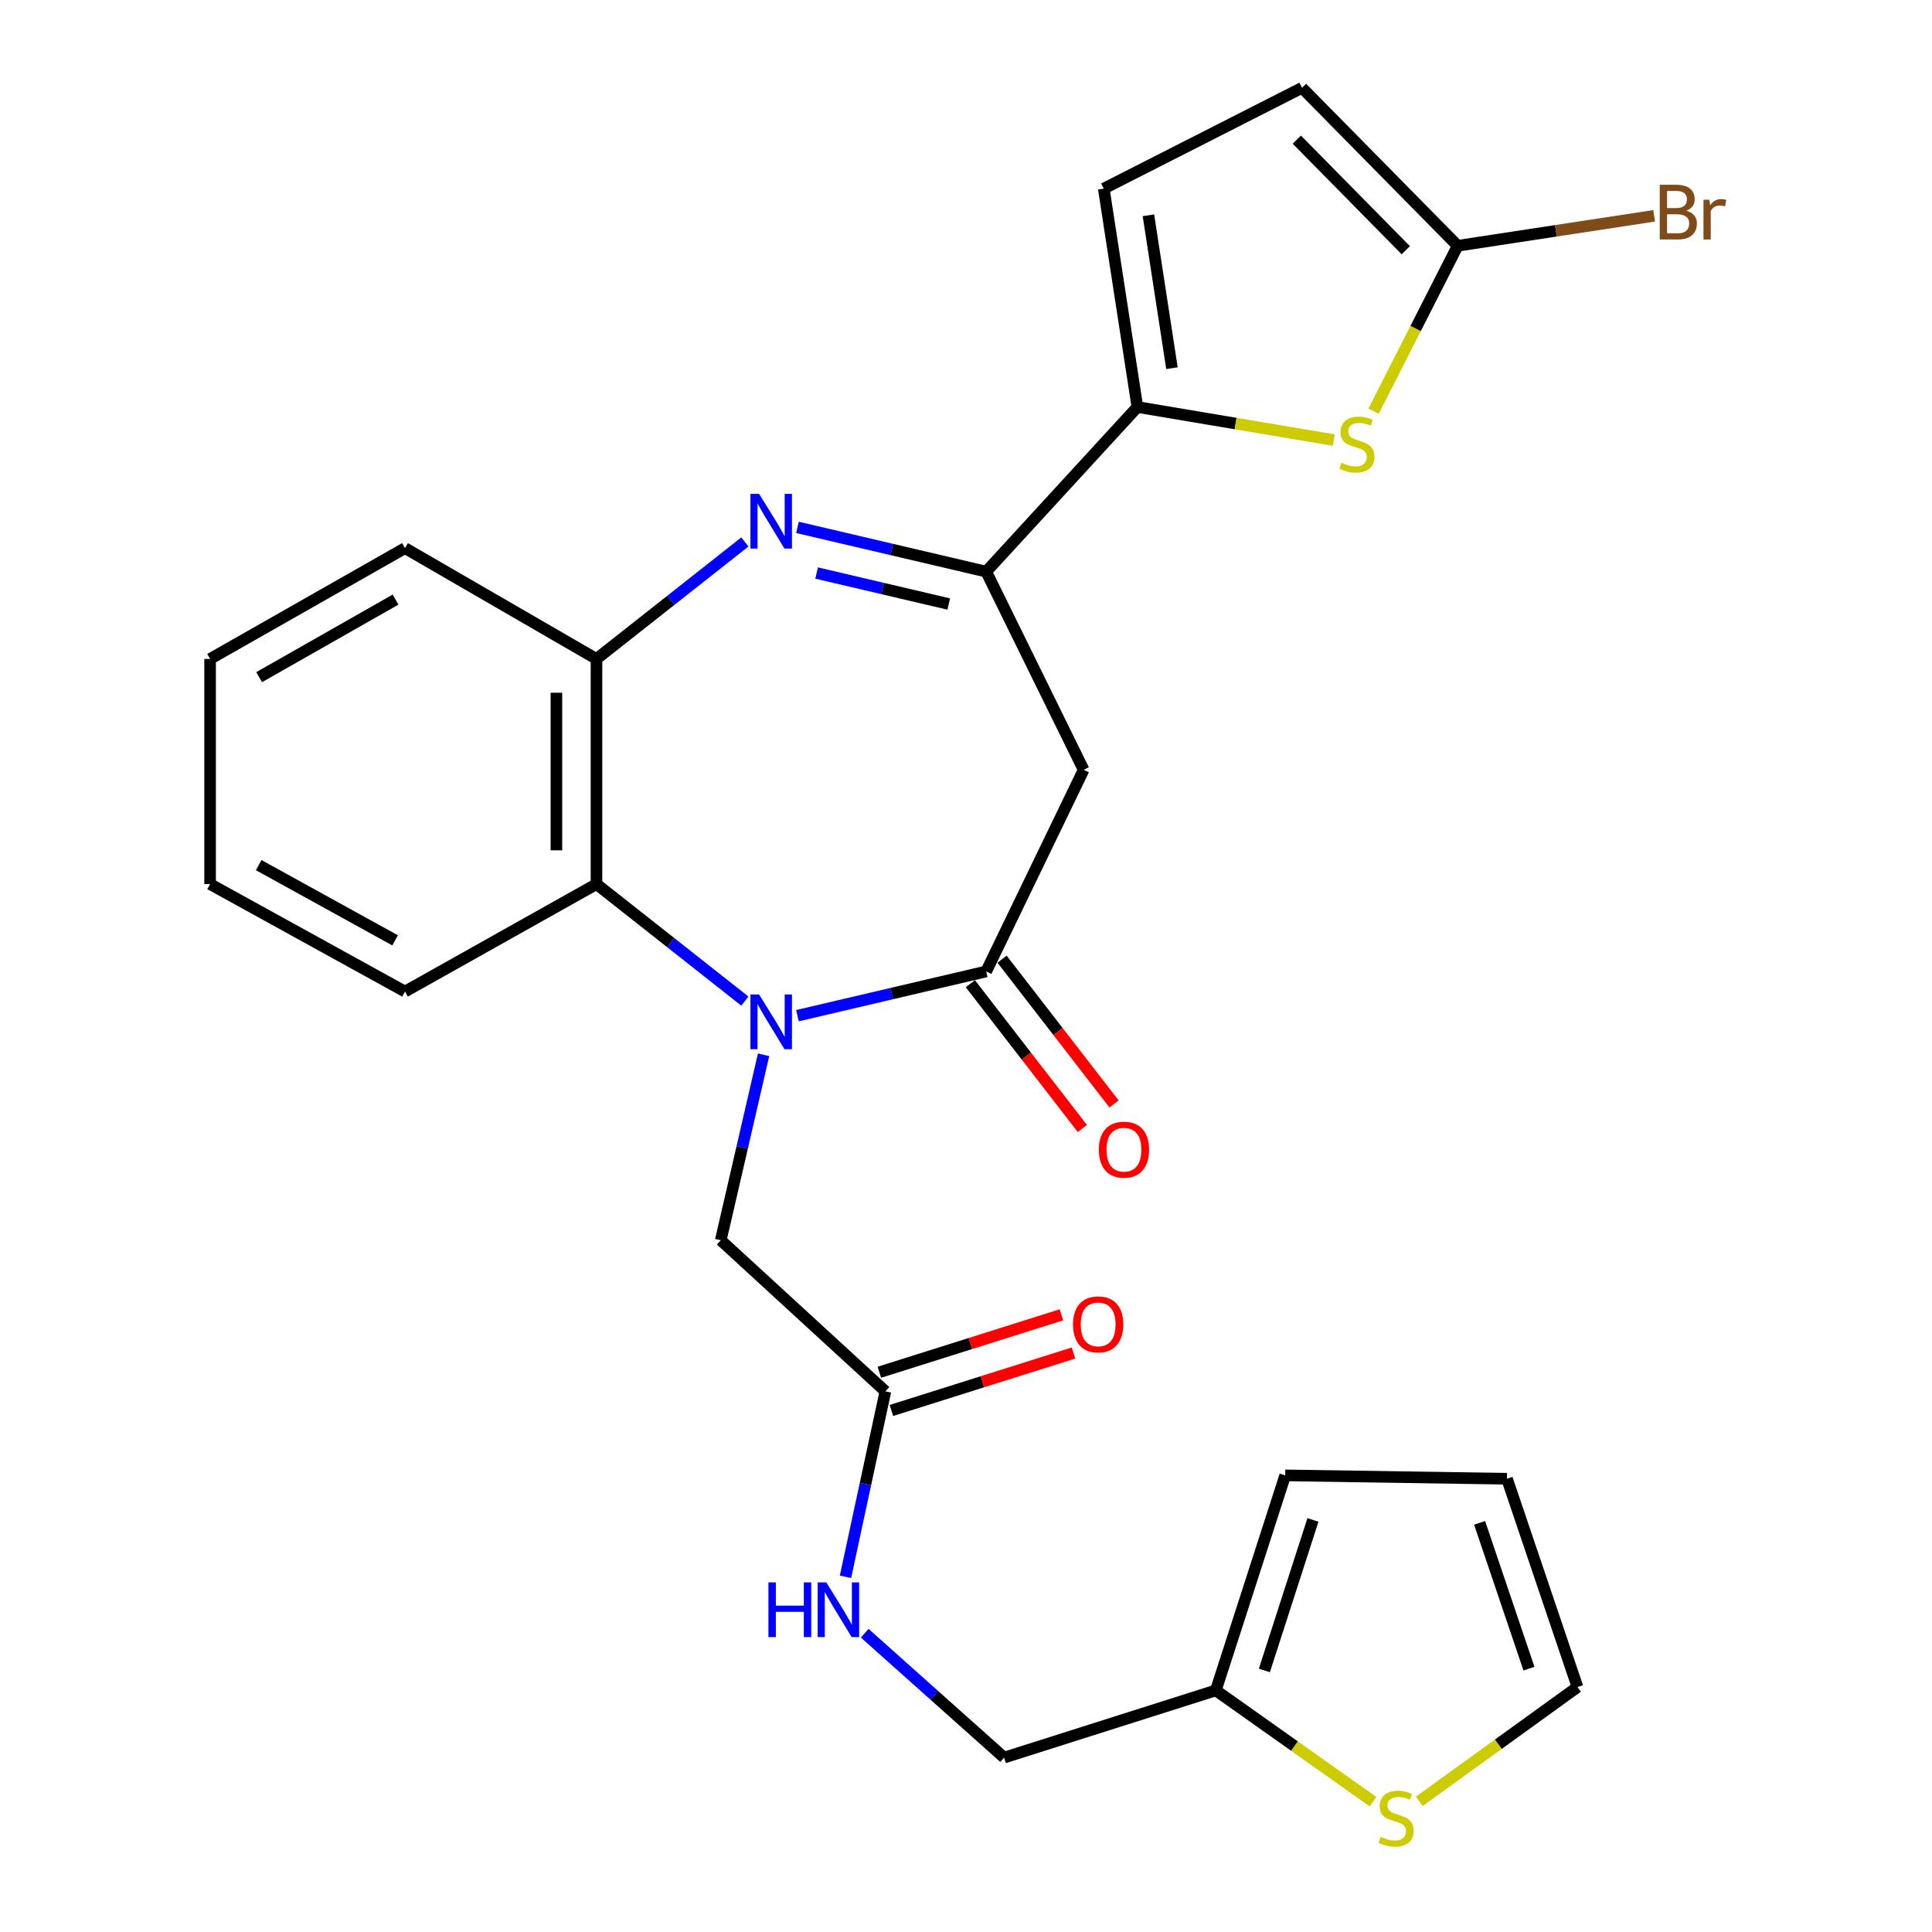 <?xml version='1.0' encoding='iso-8859-1'?>
<svg version='1.1' baseProfile='full'
              xmlns='http://www.w3.org/2000/svg'
                      xmlns:rdkit='http://www.rdkit.org/xml'
                      xmlns:xlink='http://www.w3.org/1999/xlink'
                  xml:space='preserve'
width='1000px' height='1000px' viewBox='0 0 1000 1000'>
<!-- END OF HEADER -->
<rect style='opacity:1.0;fill:#FFFFFF;stroke:none' width='1000' height='1000' x='0' y='0'> </rect>
<path class='bond-0' d='M 412.766,525.716 L 461.61,514.265' style='fill:none;fill-rule:evenodd;stroke:#0000FF;stroke-width:6px;stroke-linecap:butt;stroke-linejoin:miter;stroke-opacity:1' />
<path class='bond-0' d='M 461.61,514.265 L 510.455,502.814' style='fill:none;fill-rule:evenodd;stroke:#000000;stroke-width:6px;stroke-linecap:butt;stroke-linejoin:miter;stroke-opacity:1' />
<path class='bond-6' d='M 385.55,518.166 L 347.145,487.886' style='fill:none;fill-rule:evenodd;stroke:#0000FF;stroke-width:6px;stroke-linecap:butt;stroke-linejoin:miter;stroke-opacity:1' />
<path class='bond-6' d='M 347.145,487.886 L 308.741,457.606' style='fill:none;fill-rule:evenodd;stroke:#000000;stroke-width:6px;stroke-linecap:butt;stroke-linejoin:miter;stroke-opacity:1' />
<path class='bond-10' d='M 395.229,545.965 L 384.148,593.953' style='fill:none;fill-rule:evenodd;stroke:#0000FF;stroke-width:6px;stroke-linecap:butt;stroke-linejoin:miter;stroke-opacity:1' />
<path class='bond-10' d='M 384.148,593.953 L 373.067,641.942' style='fill:none;fill-rule:evenodd;stroke:#000000;stroke-width:6px;stroke-linecap:butt;stroke-linejoin:miter;stroke-opacity:1' />
<path class='bond-4' d='M 510.455,502.814 L 560.895,398.465' style='fill:none;fill-rule:evenodd;stroke:#000000;stroke-width:6px;stroke-linecap:butt;stroke-linejoin:miter;stroke-opacity:1' />
<path class='bond-15' d='M 502.251,509.16 L 531.24,546.633' style='fill:none;fill-rule:evenodd;stroke:#000000;stroke-width:6px;stroke-linecap:butt;stroke-linejoin:miter;stroke-opacity:1' />
<path class='bond-15' d='M 531.24,546.633 L 560.229,584.106' style='fill:none;fill-rule:evenodd;stroke:#FF0000;stroke-width:6px;stroke-linecap:butt;stroke-linejoin:miter;stroke-opacity:1' />
<path class='bond-15' d='M 518.658,496.468 L 547.647,533.941' style='fill:none;fill-rule:evenodd;stroke:#000000;stroke-width:6px;stroke-linecap:butt;stroke-linejoin:miter;stroke-opacity:1' />
<path class='bond-15' d='M 547.647,533.941 L 576.636,571.414' style='fill:none;fill-rule:evenodd;stroke:#FF0000;stroke-width:6px;stroke-linecap:butt;stroke-linejoin:miter;stroke-opacity:1' />
<path class='bond-1' d='M 385.55,280.516 L 347.145,310.796' style='fill:none;fill-rule:evenodd;stroke:#0000FF;stroke-width:6px;stroke-linecap:butt;stroke-linejoin:miter;stroke-opacity:1' />
<path class='bond-1' d='M 347.145,310.796 L 308.741,341.077' style='fill:none;fill-rule:evenodd;stroke:#000000;stroke-width:6px;stroke-linecap:butt;stroke-linejoin:miter;stroke-opacity:1' />
<path class='bond-27' d='M 412.766,272.968 L 461.61,284.424' style='fill:none;fill-rule:evenodd;stroke:#0000FF;stroke-width:6px;stroke-linecap:butt;stroke-linejoin:miter;stroke-opacity:1' />
<path class='bond-27' d='M 461.61,284.424 L 510.455,295.88' style='fill:none;fill-rule:evenodd;stroke:#000000;stroke-width:6px;stroke-linecap:butt;stroke-linejoin:miter;stroke-opacity:1' />
<path class='bond-27' d='M 422.683,296.599 L 456.874,304.619' style='fill:none;fill-rule:evenodd;stroke:#0000FF;stroke-width:6px;stroke-linecap:butt;stroke-linejoin:miter;stroke-opacity:1' />
<path class='bond-27' d='M 456.874,304.619 L 491.065,312.638' style='fill:none;fill-rule:evenodd;stroke:#000000;stroke-width:6px;stroke-linecap:butt;stroke-linejoin:miter;stroke-opacity:1' />
<path class='bond-2' d='M 510.455,295.88 L 560.895,398.465' style='fill:none;fill-rule:evenodd;stroke:#000000;stroke-width:6px;stroke-linecap:butt;stroke-linejoin:miter;stroke-opacity:1' />
<path class='bond-3' d='M 510.455,295.88 L 588.713,210.672' style='fill:none;fill-rule:evenodd;stroke:#000000;stroke-width:6px;stroke-linecap:butt;stroke-linejoin:miter;stroke-opacity:1' />
<path class='bond-5' d='M 588.713,210.672 L 639.54,219.23' style='fill:none;fill-rule:evenodd;stroke:#000000;stroke-width:6px;stroke-linecap:butt;stroke-linejoin:miter;stroke-opacity:1' />
<path class='bond-5' d='M 639.54,219.23 L 690.367,227.788' style='fill:none;fill-rule:evenodd;stroke:#CCCC00;stroke-width:6px;stroke-linecap:butt;stroke-linejoin:miter;stroke-opacity:1' />
<path class='bond-9' d='M 588.713,210.672 L 571.312,97.635' style='fill:none;fill-rule:evenodd;stroke:#000000;stroke-width:6px;stroke-linecap:butt;stroke-linejoin:miter;stroke-opacity:1' />
<path class='bond-9' d='M 606.605,190.561 L 594.424,111.434' style='fill:none;fill-rule:evenodd;stroke:#000000;stroke-width:6px;stroke-linecap:butt;stroke-linejoin:miter;stroke-opacity:1' />
<path class='bond-8' d='M 710.971,212.805 L 732.733,170.011' style='fill:none;fill-rule:evenodd;stroke:#CCCC00;stroke-width:6px;stroke-linecap:butt;stroke-linejoin:miter;stroke-opacity:1' />
<path class='bond-8' d='M 732.733,170.011 L 754.496,127.216' style='fill:none;fill-rule:evenodd;stroke:#000000;stroke-width:6px;stroke-linecap:butt;stroke-linejoin:miter;stroke-opacity:1' />
<path class='bond-7' d='M 308.741,457.606 L 308.741,341.077' style='fill:none;fill-rule:evenodd;stroke:#000000;stroke-width:6px;stroke-linecap:butt;stroke-linejoin:miter;stroke-opacity:1' />
<path class='bond-7' d='M 287.998,440.127 L 287.998,358.556' style='fill:none;fill-rule:evenodd;stroke:#000000;stroke-width:6px;stroke-linecap:butt;stroke-linejoin:miter;stroke-opacity:1' />
<path class='bond-23' d='M 308.741,457.606 L 209.624,513.232' style='fill:none;fill-rule:evenodd;stroke:#000000;stroke-width:6px;stroke-linecap:butt;stroke-linejoin:miter;stroke-opacity:1' />
<path class='bond-24' d='M 308.741,341.077 L 209.624,283.711' style='fill:none;fill-rule:evenodd;stroke:#000000;stroke-width:6px;stroke-linecap:butt;stroke-linejoin:miter;stroke-opacity:1' />
<path class='bond-21' d='M 754.496,127.216 L 805.343,119.459' style='fill:none;fill-rule:evenodd;stroke:#000000;stroke-width:6px;stroke-linecap:butt;stroke-linejoin:miter;stroke-opacity:1' />
<path class='bond-21' d='M 805.343,119.459 L 856.189,111.701' style='fill:none;fill-rule:evenodd;stroke:#7F4C19;stroke-width:6px;stroke-linecap:butt;stroke-linejoin:miter;stroke-opacity:1' />
<path class='bond-29' d='M 754.496,127.216 L 673.921,45.455' style='fill:none;fill-rule:evenodd;stroke:#000000;stroke-width:6px;stroke-linecap:butt;stroke-linejoin:miter;stroke-opacity:1' />
<path class='bond-29' d='M 727.635,129.512 L 671.233,72.279' style='fill:none;fill-rule:evenodd;stroke:#000000;stroke-width:6px;stroke-linecap:butt;stroke-linejoin:miter;stroke-opacity:1' />
<path class='bond-11' d='M 571.312,97.635 L 673.921,45.455' style='fill:none;fill-rule:evenodd;stroke:#000000;stroke-width:6px;stroke-linecap:butt;stroke-linejoin:miter;stroke-opacity:1' />
<path class='bond-12' d='M 373.067,641.942 L 458.275,720.166' style='fill:none;fill-rule:evenodd;stroke:#000000;stroke-width:6px;stroke-linecap:butt;stroke-linejoin:miter;stroke-opacity:1' />
<path class='bond-16' d='M 458.275,720.166 L 447.951,768.16' style='fill:none;fill-rule:evenodd;stroke:#000000;stroke-width:6px;stroke-linecap:butt;stroke-linejoin:miter;stroke-opacity:1' />
<path class='bond-16' d='M 447.951,768.16 L 437.627,816.153' style='fill:none;fill-rule:evenodd;stroke:#0000FF;stroke-width:6px;stroke-linecap:butt;stroke-linejoin:miter;stroke-opacity:1' />
<path class='bond-20' d='M 461.395,730.057 L 508.518,715.191' style='fill:none;fill-rule:evenodd;stroke:#000000;stroke-width:6px;stroke-linecap:butt;stroke-linejoin:miter;stroke-opacity:1' />
<path class='bond-20' d='M 508.518,715.191 L 555.642,700.324' style='fill:none;fill-rule:evenodd;stroke:#FF0000;stroke-width:6px;stroke-linecap:butt;stroke-linejoin:miter;stroke-opacity:1' />
<path class='bond-20' d='M 455.154,710.275 L 502.277,695.409' style='fill:none;fill-rule:evenodd;stroke:#000000;stroke-width:6px;stroke-linecap:butt;stroke-linejoin:miter;stroke-opacity:1' />
<path class='bond-20' d='M 502.277,695.409 L 549.401,680.543' style='fill:none;fill-rule:evenodd;stroke:#FF0000;stroke-width:6px;stroke-linecap:butt;stroke-linejoin:miter;stroke-opacity:1' />
<path class='bond-13' d='M 710.694,932.568 L 670.003,903.755' style='fill:none;fill-rule:evenodd;stroke:#CCCC00;stroke-width:6px;stroke-linecap:butt;stroke-linejoin:miter;stroke-opacity:1' />
<path class='bond-13' d='M 670.003,903.755 L 629.312,874.943' style='fill:none;fill-rule:evenodd;stroke:#000000;stroke-width:6px;stroke-linecap:butt;stroke-linejoin:miter;stroke-opacity:1' />
<path class='bond-17' d='M 734.607,932.371 L 775.557,902.793' style='fill:none;fill-rule:evenodd;stroke:#CCCC00;stroke-width:6px;stroke-linecap:butt;stroke-linejoin:miter;stroke-opacity:1' />
<path class='bond-17' d='M 775.557,902.793 L 816.506,873.215' style='fill:none;fill-rule:evenodd;stroke:#000000;stroke-width:6px;stroke-linecap:butt;stroke-linejoin:miter;stroke-opacity:1' />
<path class='bond-14' d='M 629.312,874.943 L 519.72,909.734' style='fill:none;fill-rule:evenodd;stroke:#000000;stroke-width:6px;stroke-linecap:butt;stroke-linejoin:miter;stroke-opacity:1' />
<path class='bond-18' d='M 629.312,874.943 L 665.22,763.657' style='fill:none;fill-rule:evenodd;stroke:#000000;stroke-width:6px;stroke-linecap:butt;stroke-linejoin:miter;stroke-opacity:1' />
<path class='bond-18' d='M 654.439,864.62 L 679.575,786.72' style='fill:none;fill-rule:evenodd;stroke:#000000;stroke-width:6px;stroke-linecap:butt;stroke-linejoin:miter;stroke-opacity:1' />
<path class='bond-22' d='M 447.573,845.352 L 483.646,877.543' style='fill:none;fill-rule:evenodd;stroke:#0000FF;stroke-width:6px;stroke-linecap:butt;stroke-linejoin:miter;stroke-opacity:1' />
<path class='bond-22' d='M 483.646,877.543 L 519.72,909.734' style='fill:none;fill-rule:evenodd;stroke:#000000;stroke-width:6px;stroke-linecap:butt;stroke-linejoin:miter;stroke-opacity:1' />
<path class='bond-30' d='M 816.506,873.215 L 780.01,765.397' style='fill:none;fill-rule:evenodd;stroke:#000000;stroke-width:6px;stroke-linecap:butt;stroke-linejoin:miter;stroke-opacity:1' />
<path class='bond-30' d='M 791.384,863.693 L 765.836,788.221' style='fill:none;fill-rule:evenodd;stroke:#000000;stroke-width:6px;stroke-linecap:butt;stroke-linejoin:miter;stroke-opacity:1' />
<path class='bond-19' d='M 665.22,763.657 L 780.01,765.397' style='fill:none;fill-rule:evenodd;stroke:#000000;stroke-width:6px;stroke-linecap:butt;stroke-linejoin:miter;stroke-opacity:1' />
<path class='bond-25' d='M 209.624,513.232 L 108.744,457.606' style='fill:none;fill-rule:evenodd;stroke:#000000;stroke-width:6px;stroke-linecap:butt;stroke-linejoin:miter;stroke-opacity:1' />
<path class='bond-25' d='M 204.508,486.723 L 133.892,447.785' style='fill:none;fill-rule:evenodd;stroke:#000000;stroke-width:6px;stroke-linecap:butt;stroke-linejoin:miter;stroke-opacity:1' />
<path class='bond-28' d='M 209.624,283.711 L 108.744,341.077' style='fill:none;fill-rule:evenodd;stroke:#000000;stroke-width:6px;stroke-linecap:butt;stroke-linejoin:miter;stroke-opacity:1' />
<path class='bond-28' d='M 204.746,310.347 L 134.13,350.503' style='fill:none;fill-rule:evenodd;stroke:#000000;stroke-width:6px;stroke-linecap:butt;stroke-linejoin:miter;stroke-opacity:1' />
<path class='bond-26' d='M 108.744,457.606 L 108.744,341.077' style='fill:none;fill-rule:evenodd;stroke:#000000;stroke-width:6px;stroke-linecap:butt;stroke-linejoin:miter;stroke-opacity:1' />
<path  class='atom-0' d='M 392.909 514.744
L 402.189 529.744
Q 403.109 531.224, 404.589 533.904
Q 406.069 536.584, 406.149 536.744
L 406.149 514.744
L 409.909 514.744
L 409.909 543.064
L 406.029 543.064
L 396.069 526.664
Q 394.909 524.744, 393.669 522.544
Q 392.469 520.344, 392.109 519.664
L 392.109 543.064
L 388.429 543.064
L 388.429 514.744
L 392.909 514.744
' fill='#0000FF'/>
<path  class='atom-2' d='M 392.909 255.618
L 402.189 270.618
Q 403.109 272.098, 404.589 274.778
Q 406.069 277.458, 406.149 277.618
L 406.149 255.618
L 409.909 255.618
L 409.909 283.938
L 406.029 283.938
L 396.069 267.538
Q 394.909 265.618, 393.669 263.418
Q 392.469 261.218, 392.109 260.538
L 392.109 283.938
L 388.429 283.938
L 388.429 255.618
L 392.909 255.618
' fill='#0000FF'/>
<path  class='atom-6' d='M 694.327 239.522
Q 694.647 239.642, 695.967 240.202
Q 697.287 240.762, 698.727 241.122
Q 700.207 241.442, 701.647 241.442
Q 704.327 241.442, 705.887 240.162
Q 707.447 238.842, 707.447 236.562
Q 707.447 235.002, 706.647 234.042
Q 705.887 233.082, 704.687 232.562
Q 703.487 232.042, 701.487 231.442
Q 698.967 230.682, 697.447 229.962
Q 695.967 229.242, 694.887 227.722
Q 693.847 226.202, 693.847 223.642
Q 693.847 220.082, 696.247 217.882
Q 698.687 215.682, 703.487 215.682
Q 706.767 215.682, 710.487 217.242
L 709.567 220.322
Q 706.167 218.922, 703.607 218.922
Q 700.847 218.922, 699.327 220.082
Q 697.807 221.202, 697.847 223.162
Q 697.847 224.682, 698.607 225.602
Q 699.407 226.522, 700.527 227.042
Q 701.687 227.562, 703.607 228.162
Q 706.167 228.962, 707.687 229.762
Q 709.207 230.562, 710.287 232.202
Q 711.407 233.802, 711.407 236.562
Q 711.407 240.482, 708.767 242.602
Q 706.167 244.682, 701.807 244.682
Q 699.287 244.682, 697.367 244.122
Q 695.487 243.602, 693.247 242.682
L 694.327 239.522
' fill='#CCCC00'/>
<path  class='atom-14' d='M 714.632 950.741
Q 714.952 950.861, 716.272 951.421
Q 717.592 951.981, 719.032 952.341
Q 720.512 952.661, 721.952 952.661
Q 724.632 952.661, 726.192 951.381
Q 727.752 950.061, 727.752 947.781
Q 727.752 946.221, 726.952 945.261
Q 726.192 944.301, 724.992 943.781
Q 723.792 943.261, 721.792 942.661
Q 719.272 941.901, 717.752 941.181
Q 716.272 940.461, 715.192 938.941
Q 714.152 937.421, 714.152 934.861
Q 714.152 931.301, 716.552 929.101
Q 718.992 926.901, 723.792 926.901
Q 727.072 926.901, 730.792 928.461
L 729.872 931.541
Q 726.472 930.141, 723.912 930.141
Q 721.152 930.141, 719.632 931.301
Q 718.112 932.421, 718.152 934.381
Q 718.152 935.901, 718.912 936.821
Q 719.712 937.741, 720.832 938.261
Q 721.992 938.781, 723.912 939.381
Q 726.472 940.181, 727.992 940.981
Q 729.512 941.781, 730.592 943.421
Q 731.712 945.021, 731.712 947.781
Q 731.712 951.701, 729.072 953.821
Q 726.472 955.901, 722.112 955.901
Q 719.592 955.901, 717.672 955.341
Q 715.792 954.821, 713.552 953.901
L 714.632 950.741
' fill='#CCCC00'/>
<path  class='atom-16' d='M 568.764 595.074
Q 568.764 588.274, 572.124 584.474
Q 575.484 580.674, 581.764 580.674
Q 588.044 580.674, 591.404 584.474
Q 594.764 588.274, 594.764 595.074
Q 594.764 601.954, 591.364 605.874
Q 587.964 609.754, 581.764 609.754
Q 575.524 609.754, 572.124 605.874
Q 568.764 601.994, 568.764 595.074
M 581.764 606.554
Q 586.084 606.554, 588.404 603.674
Q 590.764 600.754, 590.764 595.074
Q 590.764 589.514, 588.404 586.714
Q 586.084 583.874, 581.764 583.874
Q 577.444 583.874, 575.084 586.674
Q 572.764 589.474, 572.764 595.074
Q 572.764 600.794, 575.084 603.674
Q 577.444 606.554, 581.764 606.554
' fill='#FF0000'/>
<path  class='atom-17' d='M 397.739 819.044
L 401.579 819.044
L 401.579 831.084
L 416.059 831.084
L 416.059 819.044
L 419.899 819.044
L 419.899 847.364
L 416.059 847.364
L 416.059 834.284
L 401.579 834.284
L 401.579 847.364
L 397.739 847.364
L 397.739 819.044
' fill='#0000FF'/>
<path  class='atom-17' d='M 427.699 819.044
L 436.979 834.044
Q 437.899 835.524, 439.379 838.204
Q 440.859 840.884, 440.939 841.044
L 440.939 819.044
L 444.699 819.044
L 444.699 847.364
L 440.819 847.364
L 430.859 830.964
Q 429.699 829.044, 428.459 826.844
Q 427.259 824.644, 426.899 823.964
L 426.899 847.364
L 423.219 847.364
L 423.219 819.044
L 427.699 819.044
' fill='#0000FF'/>
<path  class='atom-21' d='M 555.408 685.502
Q 555.408 678.702, 558.768 674.902
Q 562.128 671.102, 568.408 671.102
Q 574.688 671.102, 578.048 674.902
Q 581.408 678.702, 581.408 685.502
Q 581.408 692.382, 578.008 696.302
Q 574.608 700.182, 568.408 700.182
Q 562.168 700.182, 558.768 696.302
Q 555.408 692.422, 555.408 685.502
M 568.408 696.982
Q 572.728 696.982, 575.048 694.102
Q 577.408 691.182, 577.408 685.502
Q 577.408 679.942, 575.048 677.142
Q 572.728 674.302, 568.408 674.302
Q 564.088 674.302, 561.728 677.102
Q 559.408 679.902, 559.408 685.502
Q 559.408 691.222, 561.728 694.102
Q 564.088 696.982, 568.408 696.982
' fill='#FF0000'/>
<path  class='atom-22' d='M 872.837 109.072
Q 875.557 109.832, 876.917 111.512
Q 878.317 113.152, 878.317 115.592
Q 878.317 119.512, 875.797 121.752
Q 873.317 123.952, 868.597 123.952
L 859.077 123.952
L 859.077 95.632
L 867.437 95.632
Q 872.277 95.632, 874.717 97.592
Q 877.157 99.552, 877.157 103.152
Q 877.157 107.432, 872.837 109.072
M 862.877 98.832
L 862.877 107.712
L 867.437 107.712
Q 870.237 107.712, 871.677 106.592
Q 873.157 105.432, 873.157 103.152
Q 873.157 98.832, 867.437 98.832
L 862.877 98.832
M 868.597 120.752
Q 871.357 120.752, 872.837 119.432
Q 874.317 118.112, 874.317 115.592
Q 874.317 113.272, 872.677 112.112
Q 871.077 110.912, 867.997 110.912
L 862.877 110.912
L 862.877 120.752
L 868.597 120.752
' fill='#7F4C19'/>
<path  class='atom-22' d='M 884.757 103.392
L 885.197 106.232
Q 887.357 103.032, 890.877 103.032
Q 891.997 103.032, 893.517 103.432
L 892.917 106.792
Q 891.197 106.392, 890.237 106.392
Q 888.557 106.392, 887.437 107.072
Q 886.357 107.712, 885.477 109.272
L 885.477 123.952
L 881.717 123.952
L 881.717 103.392
L 884.757 103.392
' fill='#7F4C19'/>
</svg>
